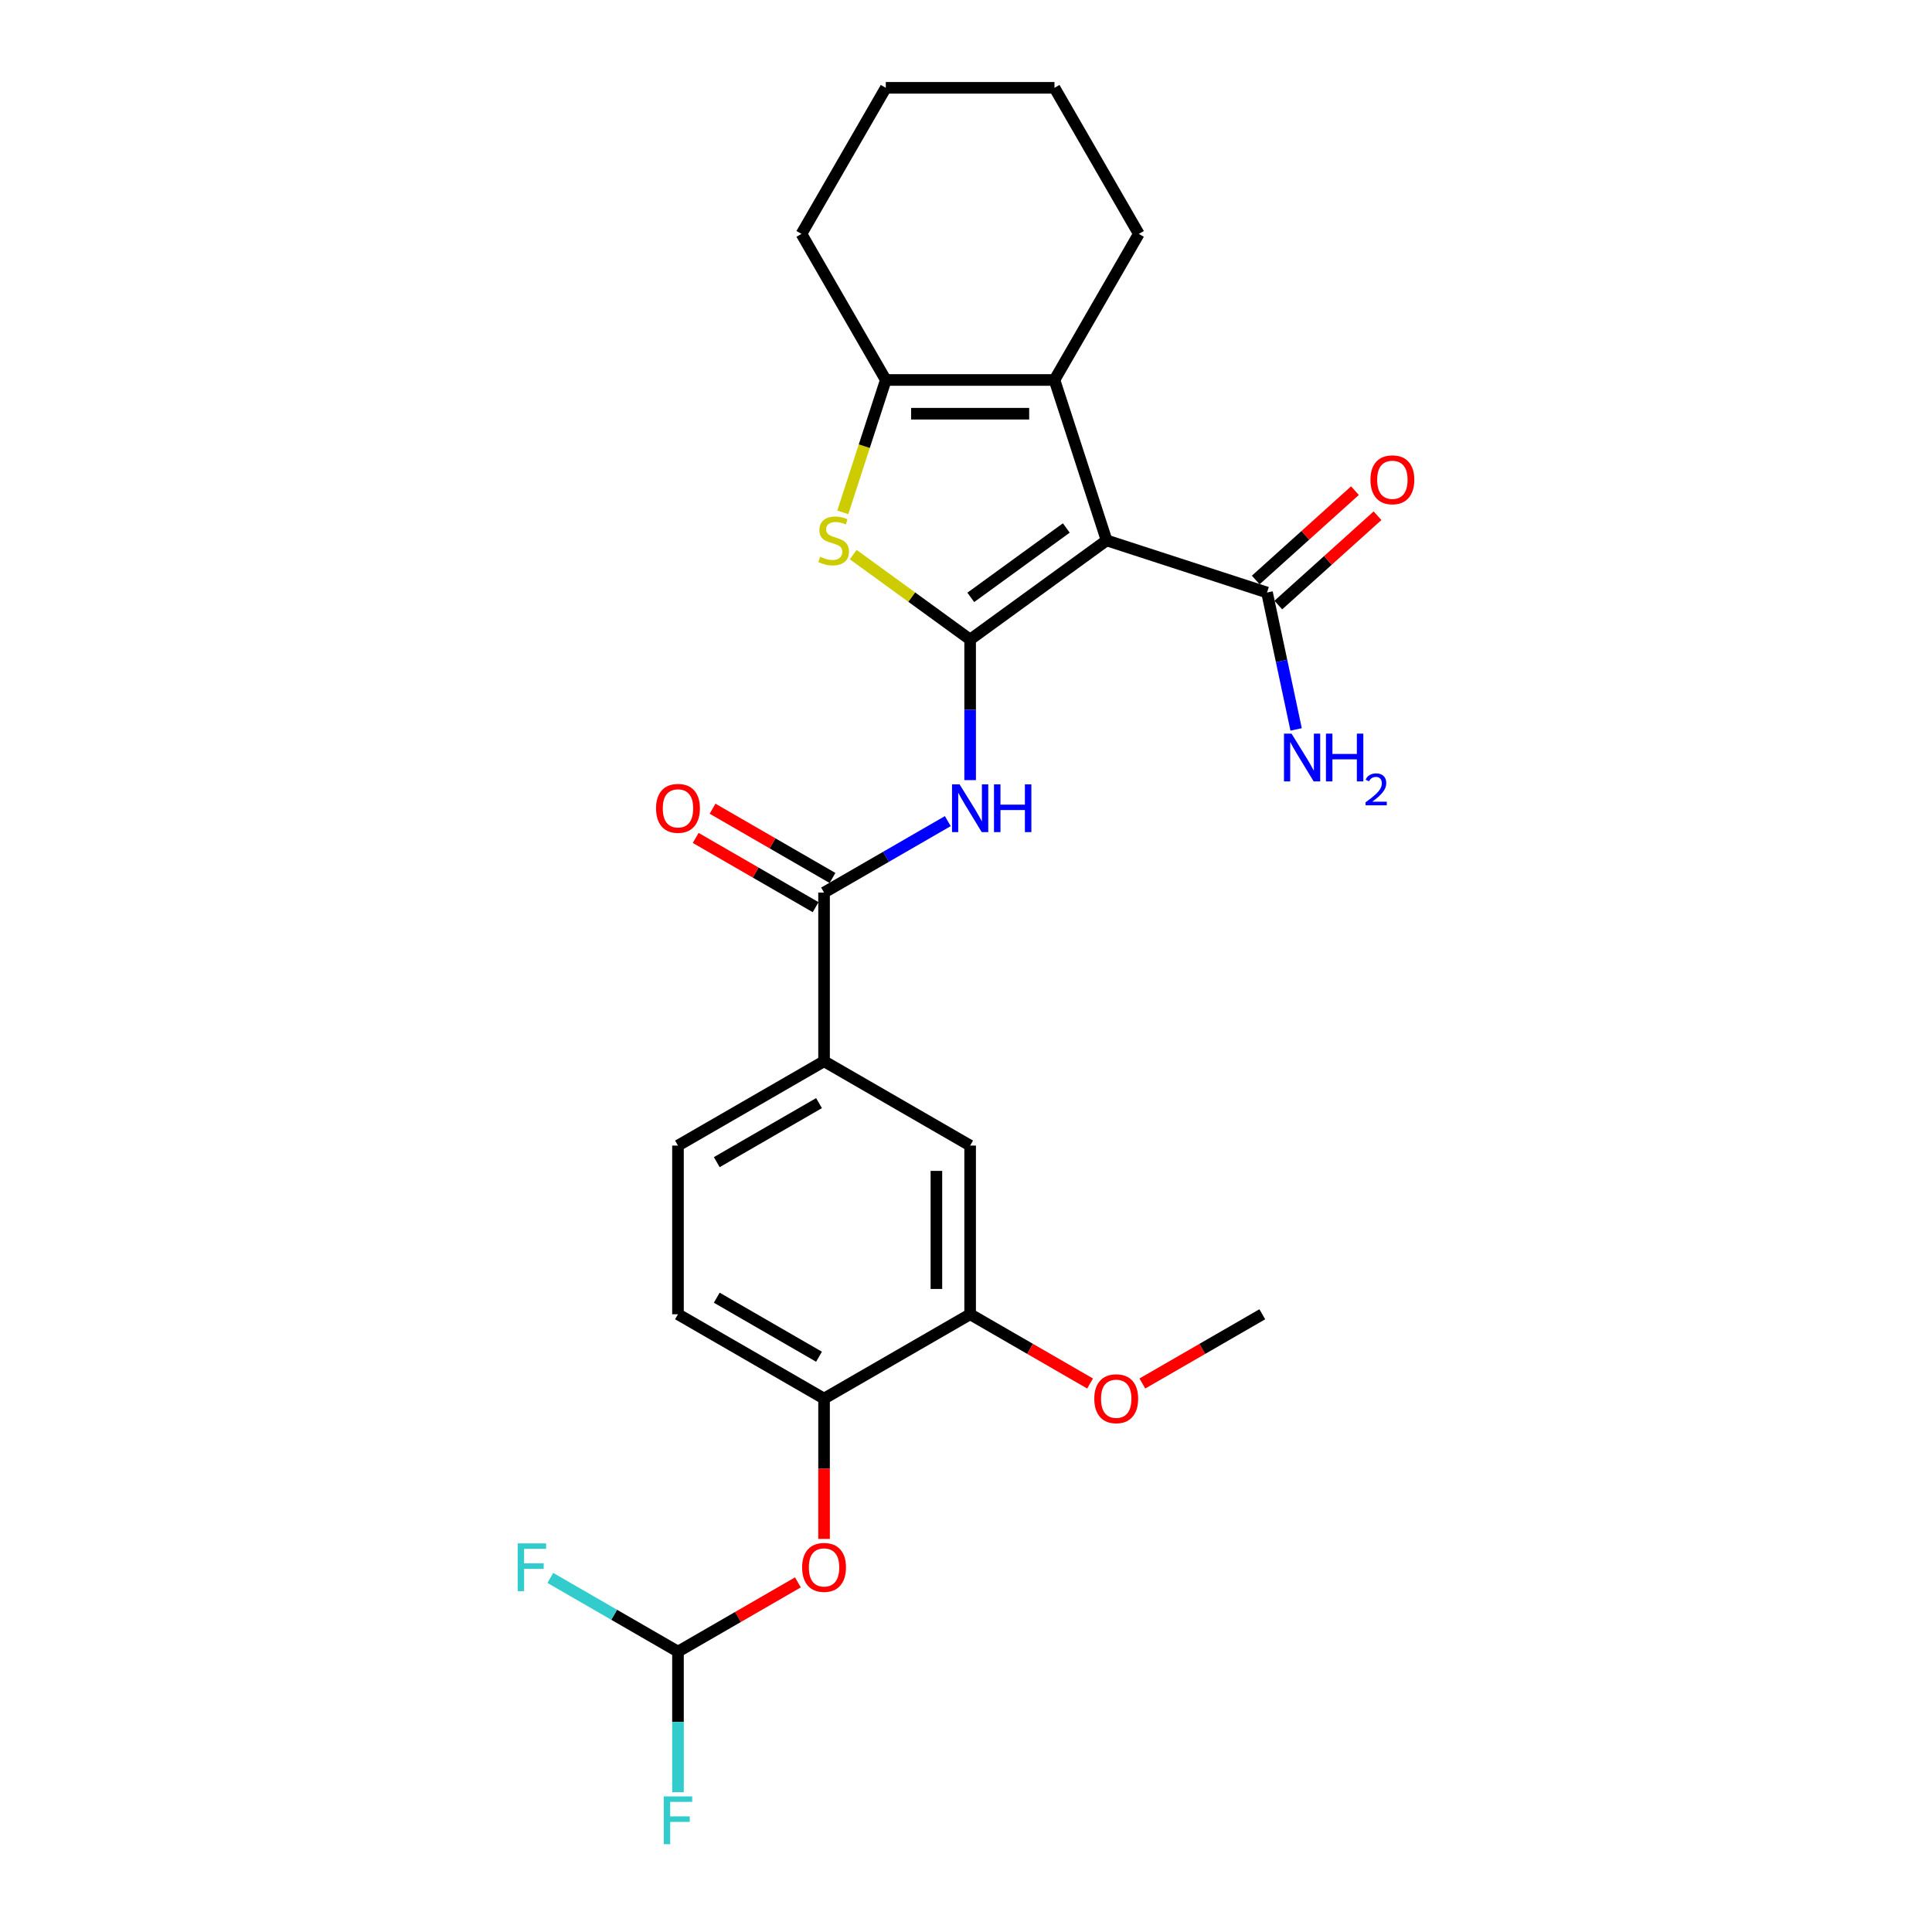 <?xml version='1.0' encoding='iso-8859-1'?>
<svg version='1.1' baseProfile='full'
              xmlns='http://www.w3.org/2000/svg'
                      xmlns:rdkit='http://www.rdkit.org/xml'
                      xmlns:xlink='http://www.w3.org/1999/xlink'
                  xml:space='preserve'
width='1000px' height='1000px' viewBox='0 0 1000 1000'>
<!-- END OF HEADER -->
<rect style='opacity:1.0;fill:#FFFFFF;stroke:none' width='1000' height='1000' x='0' y='0'> </rect>
<path class='bond-0' d='M 502.142,331.029 L 572.775,279.711' style='fill:none;fill-rule:evenodd;stroke:#000000;stroke-width:6px;stroke-linecap:butt;stroke-linejoin:miter;stroke-opacity:1' />
<path class='bond-0' d='M 502.473,309.204 L 551.916,273.282' style='fill:none;fill-rule:evenodd;stroke:#000000;stroke-width:6px;stroke-linecap:butt;stroke-linejoin:miter;stroke-opacity:1' />
<path class='bond-1' d='M 502.142,331.029 L 471.88,309.042' style='fill:none;fill-rule:evenodd;stroke:#000000;stroke-width:6px;stroke-linecap:butt;stroke-linejoin:miter;stroke-opacity:1' />
<path class='bond-1' d='M 471.88,309.042 L 441.618,287.056' style='fill:none;fill-rule:evenodd;stroke:#CCCC00;stroke-width:6px;stroke-linecap:butt;stroke-linejoin:miter;stroke-opacity:1' />
<path class='bond-3' d='M 502.142,331.029 L 502.142,367.41' style='fill:none;fill-rule:evenodd;stroke:#000000;stroke-width:6px;stroke-linecap:butt;stroke-linejoin:miter;stroke-opacity:1' />
<path class='bond-3' d='M 502.142,367.41 L 502.142,403.791' style='fill:none;fill-rule:evenodd;stroke:#0000FF;stroke-width:6px;stroke-linecap:butt;stroke-linejoin:miter;stroke-opacity:1' />
<path class='bond-2' d='M 572.775,279.711 L 545.795,196.676' style='fill:none;fill-rule:evenodd;stroke:#000000;stroke-width:6px;stroke-linecap:butt;stroke-linejoin:miter;stroke-opacity:1' />
<path class='bond-6' d='M 572.775,279.711 L 655.81,306.69' style='fill:none;fill-rule:evenodd;stroke:#000000;stroke-width:6px;stroke-linecap:butt;stroke-linejoin:miter;stroke-opacity:1' />
<path class='bond-4' d='M 436.223,265.2 L 447.355,230.938' style='fill:none;fill-rule:evenodd;stroke:#CCCC00;stroke-width:6px;stroke-linecap:butt;stroke-linejoin:miter;stroke-opacity:1' />
<path class='bond-4' d='M 447.355,230.938 L 458.488,196.676' style='fill:none;fill-rule:evenodd;stroke:#000000;stroke-width:6px;stroke-linecap:butt;stroke-linejoin:miter;stroke-opacity:1' />
<path class='bond-20' d='M 545.795,196.676 L 589.449,121.065' style='fill:none;fill-rule:evenodd;stroke:#000000;stroke-width:6px;stroke-linecap:butt;stroke-linejoin:miter;stroke-opacity:1' />
<path class='bond-26' d='M 545.795,196.676 L 458.488,196.676' style='fill:none;fill-rule:evenodd;stroke:#000000;stroke-width:6px;stroke-linecap:butt;stroke-linejoin:miter;stroke-opacity:1' />
<path class='bond-26' d='M 532.699,214.137 L 471.584,214.137' style='fill:none;fill-rule:evenodd;stroke:#000000;stroke-width:6px;stroke-linecap:butt;stroke-linejoin:miter;stroke-opacity:1' />
<path class='bond-5' d='M 490.582,425.01 L 458.556,443.5' style='fill:none;fill-rule:evenodd;stroke:#0000FF;stroke-width:6px;stroke-linecap:butt;stroke-linejoin:miter;stroke-opacity:1' />
<path class='bond-5' d='M 458.556,443.5 L 426.531,461.99' style='fill:none;fill-rule:evenodd;stroke:#000000;stroke-width:6px;stroke-linecap:butt;stroke-linejoin:miter;stroke-opacity:1' />
<path class='bond-22' d='M 458.488,196.676 L 414.834,121.065' style='fill:none;fill-rule:evenodd;stroke:#000000;stroke-width:6px;stroke-linecap:butt;stroke-linejoin:miter;stroke-opacity:1' />
<path class='bond-7' d='M 426.531,461.99 L 426.531,549.298' style='fill:none;fill-rule:evenodd;stroke:#000000;stroke-width:6px;stroke-linecap:butt;stroke-linejoin:miter;stroke-opacity:1' />
<path class='bond-13' d='M 430.896,454.429 L 399.857,436.509' style='fill:none;fill-rule:evenodd;stroke:#000000;stroke-width:6px;stroke-linecap:butt;stroke-linejoin:miter;stroke-opacity:1' />
<path class='bond-13' d='M 399.857,436.509 L 368.818,418.588' style='fill:none;fill-rule:evenodd;stroke:#FF0000;stroke-width:6px;stroke-linecap:butt;stroke-linejoin:miter;stroke-opacity:1' />
<path class='bond-13' d='M 422.165,469.551 L 391.126,451.631' style='fill:none;fill-rule:evenodd;stroke:#000000;stroke-width:6px;stroke-linecap:butt;stroke-linejoin:miter;stroke-opacity:1' />
<path class='bond-13' d='M 391.126,451.631 L 360.087,433.711' style='fill:none;fill-rule:evenodd;stroke:#FF0000;stroke-width:6px;stroke-linecap:butt;stroke-linejoin:miter;stroke-opacity:1' />
<path class='bond-14' d='M 661.652,313.178 L 687.326,290.061' style='fill:none;fill-rule:evenodd;stroke:#000000;stroke-width:6px;stroke-linecap:butt;stroke-linejoin:miter;stroke-opacity:1' />
<path class='bond-14' d='M 687.326,290.061 L 713.001,266.943' style='fill:none;fill-rule:evenodd;stroke:#FF0000;stroke-width:6px;stroke-linecap:butt;stroke-linejoin:miter;stroke-opacity:1' />
<path class='bond-14' d='M 649.968,300.202 L 675.642,277.084' style='fill:none;fill-rule:evenodd;stroke:#000000;stroke-width:6px;stroke-linecap:butt;stroke-linejoin:miter;stroke-opacity:1' />
<path class='bond-14' d='M 675.642,277.084 L 701.317,253.966' style='fill:none;fill-rule:evenodd;stroke:#FF0000;stroke-width:6px;stroke-linecap:butt;stroke-linejoin:miter;stroke-opacity:1' />
<path class='bond-17' d='M 655.81,306.69 L 663.34,342.117' style='fill:none;fill-rule:evenodd;stroke:#000000;stroke-width:6px;stroke-linecap:butt;stroke-linejoin:miter;stroke-opacity:1' />
<path class='bond-17' d='M 663.34,342.117 L 670.87,377.544' style='fill:none;fill-rule:evenodd;stroke:#0000FF;stroke-width:6px;stroke-linecap:butt;stroke-linejoin:miter;stroke-opacity:1' />
<path class='bond-10' d='M 426.531,549.298 L 502.142,592.952' style='fill:none;fill-rule:evenodd;stroke:#000000;stroke-width:6px;stroke-linecap:butt;stroke-linejoin:miter;stroke-opacity:1' />
<path class='bond-15' d='M 426.531,549.298 L 350.92,592.952' style='fill:none;fill-rule:evenodd;stroke:#000000;stroke-width:6px;stroke-linecap:butt;stroke-linejoin:miter;stroke-opacity:1' />
<path class='bond-15' d='M 423.92,570.968 L 370.993,601.526' style='fill:none;fill-rule:evenodd;stroke:#000000;stroke-width:6px;stroke-linecap:butt;stroke-linejoin:miter;stroke-opacity:1' />
<path class='bond-8' d='M 426.531,723.913 L 350.92,680.26' style='fill:none;fill-rule:evenodd;stroke:#000000;stroke-width:6px;stroke-linecap:butt;stroke-linejoin:miter;stroke-opacity:1' />
<path class='bond-8' d='M 423.92,702.243 L 370.993,671.685' style='fill:none;fill-rule:evenodd;stroke:#000000;stroke-width:6px;stroke-linecap:butt;stroke-linejoin:miter;stroke-opacity:1' />
<path class='bond-11' d='M 426.531,723.913 L 426.531,760.225' style='fill:none;fill-rule:evenodd;stroke:#000000;stroke-width:6px;stroke-linecap:butt;stroke-linejoin:miter;stroke-opacity:1' />
<path class='bond-11' d='M 426.531,760.225 L 426.531,796.536' style='fill:none;fill-rule:evenodd;stroke:#FF0000;stroke-width:6px;stroke-linecap:butt;stroke-linejoin:miter;stroke-opacity:1' />
<path class='bond-28' d='M 426.531,723.913 L 502.142,680.26' style='fill:none;fill-rule:evenodd;stroke:#000000;stroke-width:6px;stroke-linecap:butt;stroke-linejoin:miter;stroke-opacity:1' />
<path class='bond-9' d='M 502.142,680.26 L 502.142,592.952' style='fill:none;fill-rule:evenodd;stroke:#000000;stroke-width:6px;stroke-linecap:butt;stroke-linejoin:miter;stroke-opacity:1' />
<path class='bond-9' d='M 484.68,667.163 L 484.68,606.048' style='fill:none;fill-rule:evenodd;stroke:#000000;stroke-width:6px;stroke-linecap:butt;stroke-linejoin:miter;stroke-opacity:1' />
<path class='bond-21' d='M 502.142,680.26 L 533.181,698.18' style='fill:none;fill-rule:evenodd;stroke:#000000;stroke-width:6px;stroke-linecap:butt;stroke-linejoin:miter;stroke-opacity:1' />
<path class='bond-21' d='M 533.181,698.18 L 564.22,716.1' style='fill:none;fill-rule:evenodd;stroke:#FF0000;stroke-width:6px;stroke-linecap:butt;stroke-linejoin:miter;stroke-opacity:1' />
<path class='bond-12' d='M 412.998,819.034 L 381.959,836.955' style='fill:none;fill-rule:evenodd;stroke:#FF0000;stroke-width:6px;stroke-linecap:butt;stroke-linejoin:miter;stroke-opacity:1' />
<path class='bond-12' d='M 381.959,836.955 L 350.92,854.875' style='fill:none;fill-rule:evenodd;stroke:#000000;stroke-width:6px;stroke-linecap:butt;stroke-linejoin:miter;stroke-opacity:1' />
<path class='bond-18' d='M 350.92,854.875 L 350.92,891.256' style='fill:none;fill-rule:evenodd;stroke:#000000;stroke-width:6px;stroke-linecap:butt;stroke-linejoin:miter;stroke-opacity:1' />
<path class='bond-18' d='M 350.92,891.256 L 350.92,927.637' style='fill:none;fill-rule:evenodd;stroke:#33CCCC;stroke-width:6px;stroke-linecap:butt;stroke-linejoin:miter;stroke-opacity:1' />
<path class='bond-19' d='M 350.92,854.875 L 317.882,835.8' style='fill:none;fill-rule:evenodd;stroke:#000000;stroke-width:6px;stroke-linecap:butt;stroke-linejoin:miter;stroke-opacity:1' />
<path class='bond-19' d='M 317.882,835.8 L 284.843,816.726' style='fill:none;fill-rule:evenodd;stroke:#33CCCC;stroke-width:6px;stroke-linecap:butt;stroke-linejoin:miter;stroke-opacity:1' />
<path class='bond-16' d='M 350.92,592.952 L 350.92,680.26' style='fill:none;fill-rule:evenodd;stroke:#000000;stroke-width:6px;stroke-linecap:butt;stroke-linejoin:miter;stroke-opacity:1' />
<path class='bond-24' d='M 589.449,121.065 L 545.795,45.455' style='fill:none;fill-rule:evenodd;stroke:#000000;stroke-width:6px;stroke-linecap:butt;stroke-linejoin:miter;stroke-opacity:1' />
<path class='bond-23' d='M 591.285,716.1 L 622.324,698.18' style='fill:none;fill-rule:evenodd;stroke:#FF0000;stroke-width:6px;stroke-linecap:butt;stroke-linejoin:miter;stroke-opacity:1' />
<path class='bond-23' d='M 622.324,698.18 L 653.363,680.26' style='fill:none;fill-rule:evenodd;stroke:#000000;stroke-width:6px;stroke-linecap:butt;stroke-linejoin:miter;stroke-opacity:1' />
<path class='bond-25' d='M 414.834,121.065 L 458.488,45.455' style='fill:none;fill-rule:evenodd;stroke:#000000;stroke-width:6px;stroke-linecap:butt;stroke-linejoin:miter;stroke-opacity:1' />
<path class='bond-27' d='M 545.795,45.455 L 458.488,45.455' style='fill:none;fill-rule:evenodd;stroke:#000000;stroke-width:6px;stroke-linecap:butt;stroke-linejoin:miter;stroke-opacity:1' />
<path  class='atom-2' d='M 424.524 288.197
Q 424.803 288.302, 425.955 288.791
Q 427.108 289.279, 428.365 289.594
Q 429.657 289.873, 430.914 289.873
Q 433.254 289.873, 434.616 288.756
Q 435.978 287.603, 435.978 285.613
Q 435.978 284.251, 435.28 283.412
Q 434.616 282.574, 433.569 282.12
Q 432.521 281.666, 430.775 281.142
Q 428.575 280.479, 427.248 279.85
Q 425.955 279.222, 425.012 277.895
Q 424.104 276.567, 424.104 274.332
Q 424.104 271.224, 426.2 269.303
Q 428.33 267.383, 432.521 267.383
Q 435.385 267.383, 438.632 268.745
L 437.829 271.434
Q 434.861 270.211, 432.626 270.211
Q 430.216 270.211, 428.889 271.224
Q 427.562 272.202, 427.597 273.913
Q 427.597 275.24, 428.26 276.044
Q 428.959 276.847, 429.937 277.301
Q 430.949 277.755, 432.626 278.279
Q 434.861 278.977, 436.188 279.676
Q 437.515 280.374, 438.458 281.806
Q 439.436 283.203, 439.436 285.613
Q 439.436 289.035, 437.131 290.886
Q 434.861 292.702, 431.054 292.702
Q 428.854 292.702, 427.178 292.213
Q 425.536 291.759, 423.581 290.956
L 424.524 288.197
' fill='#CCCC00'/>
<path  class='atom-4' d='M 496.676 405.974
L 504.778 419.07
Q 505.581 420.362, 506.874 422.702
Q 508.166 425.042, 508.236 425.181
L 508.236 405.974
L 511.518 405.974
L 511.518 430.699
L 508.131 430.699
L 499.435 416.381
Q 498.422 414.704, 497.34 412.784
Q 496.292 410.863, 495.978 410.269
L 495.978 430.699
L 492.765 430.699
L 492.765 405.974
L 496.676 405.974
' fill='#0000FF'/>
<path  class='atom-4' d='M 514.487 405.974
L 517.839 405.974
L 517.839 416.485
L 530.482 416.485
L 530.482 405.974
L 533.834 405.974
L 533.834 430.699
L 530.482 430.699
L 530.482 419.279
L 517.839 419.279
L 517.839 430.699
L 514.487 430.699
L 514.487 405.974
' fill='#0000FF'/>
<path  class='atom-12' d='M 415.181 811.291
Q 415.181 805.354, 418.114 802.036
Q 421.048 798.719, 426.531 798.719
Q 432.014 798.719, 434.947 802.036
Q 437.881 805.354, 437.881 811.291
Q 437.881 817.298, 434.912 820.72
Q 431.944 824.108, 426.531 824.108
Q 421.083 824.108, 418.114 820.72
Q 415.181 817.333, 415.181 811.291
M 426.531 821.314
Q 430.303 821.314, 432.328 818.799
Q 434.389 816.25, 434.389 811.291
Q 434.389 806.437, 432.328 803.992
Q 430.303 801.512, 426.531 801.512
Q 422.759 801.512, 420.699 803.957
Q 418.673 806.402, 418.673 811.291
Q 418.673 816.285, 420.699 818.799
Q 422.759 821.314, 426.531 821.314
' fill='#FF0000'/>
<path  class='atom-14' d='M 339.57 418.406
Q 339.57 412.469, 342.504 409.152
Q 345.437 405.834, 350.92 405.834
Q 356.403 405.834, 359.337 409.152
Q 362.27 412.469, 362.27 418.406
Q 362.27 424.413, 359.302 427.835
Q 356.333 431.223, 350.92 431.223
Q 345.472 431.223, 342.504 427.835
Q 339.57 424.448, 339.57 418.406
M 350.92 428.429
Q 354.692 428.429, 356.717 425.915
Q 358.778 423.365, 358.778 418.406
Q 358.778 413.552, 356.717 411.107
Q 354.692 408.628, 350.92 408.628
Q 347.148 408.628, 345.088 411.072
Q 343.062 413.517, 343.062 418.406
Q 343.062 423.4, 345.088 425.915
Q 347.148 428.429, 350.92 428.429
' fill='#FF0000'/>
<path  class='atom-15' d='M 709.342 248.34
Q 709.342 242.403, 712.275 239.085
Q 715.209 235.767, 720.692 235.767
Q 726.175 235.767, 729.108 239.085
Q 732.042 242.403, 732.042 248.34
Q 732.042 254.346, 729.073 257.769
Q 726.105 261.156, 720.692 261.156
Q 715.244 261.156, 712.275 257.769
Q 709.342 254.381, 709.342 248.34
M 720.692 258.363
Q 724.464 258.363, 726.489 255.848
Q 728.55 253.299, 728.55 248.34
Q 728.55 243.485, 726.489 241.041
Q 724.464 238.561, 720.692 238.561
Q 716.92 238.561, 714.86 241.006
Q 712.834 243.45, 712.834 248.34
Q 712.834 253.334, 714.86 255.848
Q 716.92 258.363, 720.692 258.363
' fill='#FF0000'/>
<path  class='atom-18' d='M 668.496 379.727
L 676.599 392.823
Q 677.402 394.115, 678.694 396.455
Q 679.986 398.795, 680.056 398.935
L 680.056 379.727
L 683.339 379.727
L 683.339 404.453
L 679.951 404.453
L 671.255 390.134
Q 670.243 388.458, 669.16 386.537
Q 668.112 384.616, 667.798 384.023
L 667.798 404.453
L 664.585 404.453
L 664.585 379.727
L 668.496 379.727
' fill='#0000FF'/>
<path  class='atom-18' d='M 686.307 379.727
L 689.66 379.727
L 689.66 390.239
L 702.302 390.239
L 702.302 379.727
L 705.655 379.727
L 705.655 404.453
L 702.302 404.453
L 702.302 393.033
L 689.66 393.033
L 689.66 404.453
L 686.307 404.453
L 686.307 379.727
' fill='#0000FF'/>
<path  class='atom-18' d='M 706.853 403.585
Q 707.452 402.041, 708.881 401.188
Q 710.31 400.312, 712.293 400.312
Q 714.759 400.312, 716.142 401.649
Q 717.525 402.986, 717.525 405.36
Q 717.525 407.78, 715.727 410.039
Q 713.952 412.298, 710.264 414.972
L 717.801 414.972
L 717.801 416.815
L 706.807 416.815
L 706.807 415.271
Q 709.85 413.105, 711.647 411.491
Q 713.468 409.878, 714.344 408.426
Q 715.22 406.973, 715.22 405.475
Q 715.22 403.908, 714.436 403.032
Q 713.653 402.156, 712.293 402.156
Q 710.979 402.156, 710.103 402.686
Q 709.227 403.216, 708.605 404.392
L 706.853 403.585
' fill='#0000FF'/>
<path  class='atom-19' d='M 343.569 929.82
L 358.271 929.82
L 358.271 932.649
L 346.887 932.649
L 346.887 940.157
L 357.014 940.157
L 357.014 943.021
L 346.887 943.021
L 346.887 954.545
L 343.569 954.545
L 343.569 929.82
' fill='#33CCCC'/>
<path  class='atom-20' d='M 267.958 798.858
L 282.661 798.858
L 282.661 801.687
L 271.276 801.687
L 271.276 809.196
L 281.404 809.196
L 281.404 812.059
L 271.276 812.059
L 271.276 823.584
L 267.958 823.584
L 267.958 798.858
' fill='#33CCCC'/>
<path  class='atom-22' d='M 566.402 723.983
Q 566.402 718.046, 569.336 714.729
Q 572.269 711.411, 577.752 711.411
Q 583.235 711.411, 586.169 714.729
Q 589.102 718.046, 589.102 723.983
Q 589.102 729.99, 586.134 733.412
Q 583.165 736.8, 577.752 736.8
Q 572.304 736.8, 569.336 733.412
Q 566.402 730.025, 566.402 723.983
M 577.752 734.006
Q 581.524 734.006, 583.549 731.492
Q 585.61 728.942, 585.61 723.983
Q 585.61 719.129, 583.549 716.684
Q 581.524 714.205, 577.752 714.205
Q 573.981 714.205, 571.92 716.649
Q 569.895 719.094, 569.895 723.983
Q 569.895 728.977, 571.92 731.492
Q 573.981 734.006, 577.752 734.006
' fill='#FF0000'/>
</svg>
